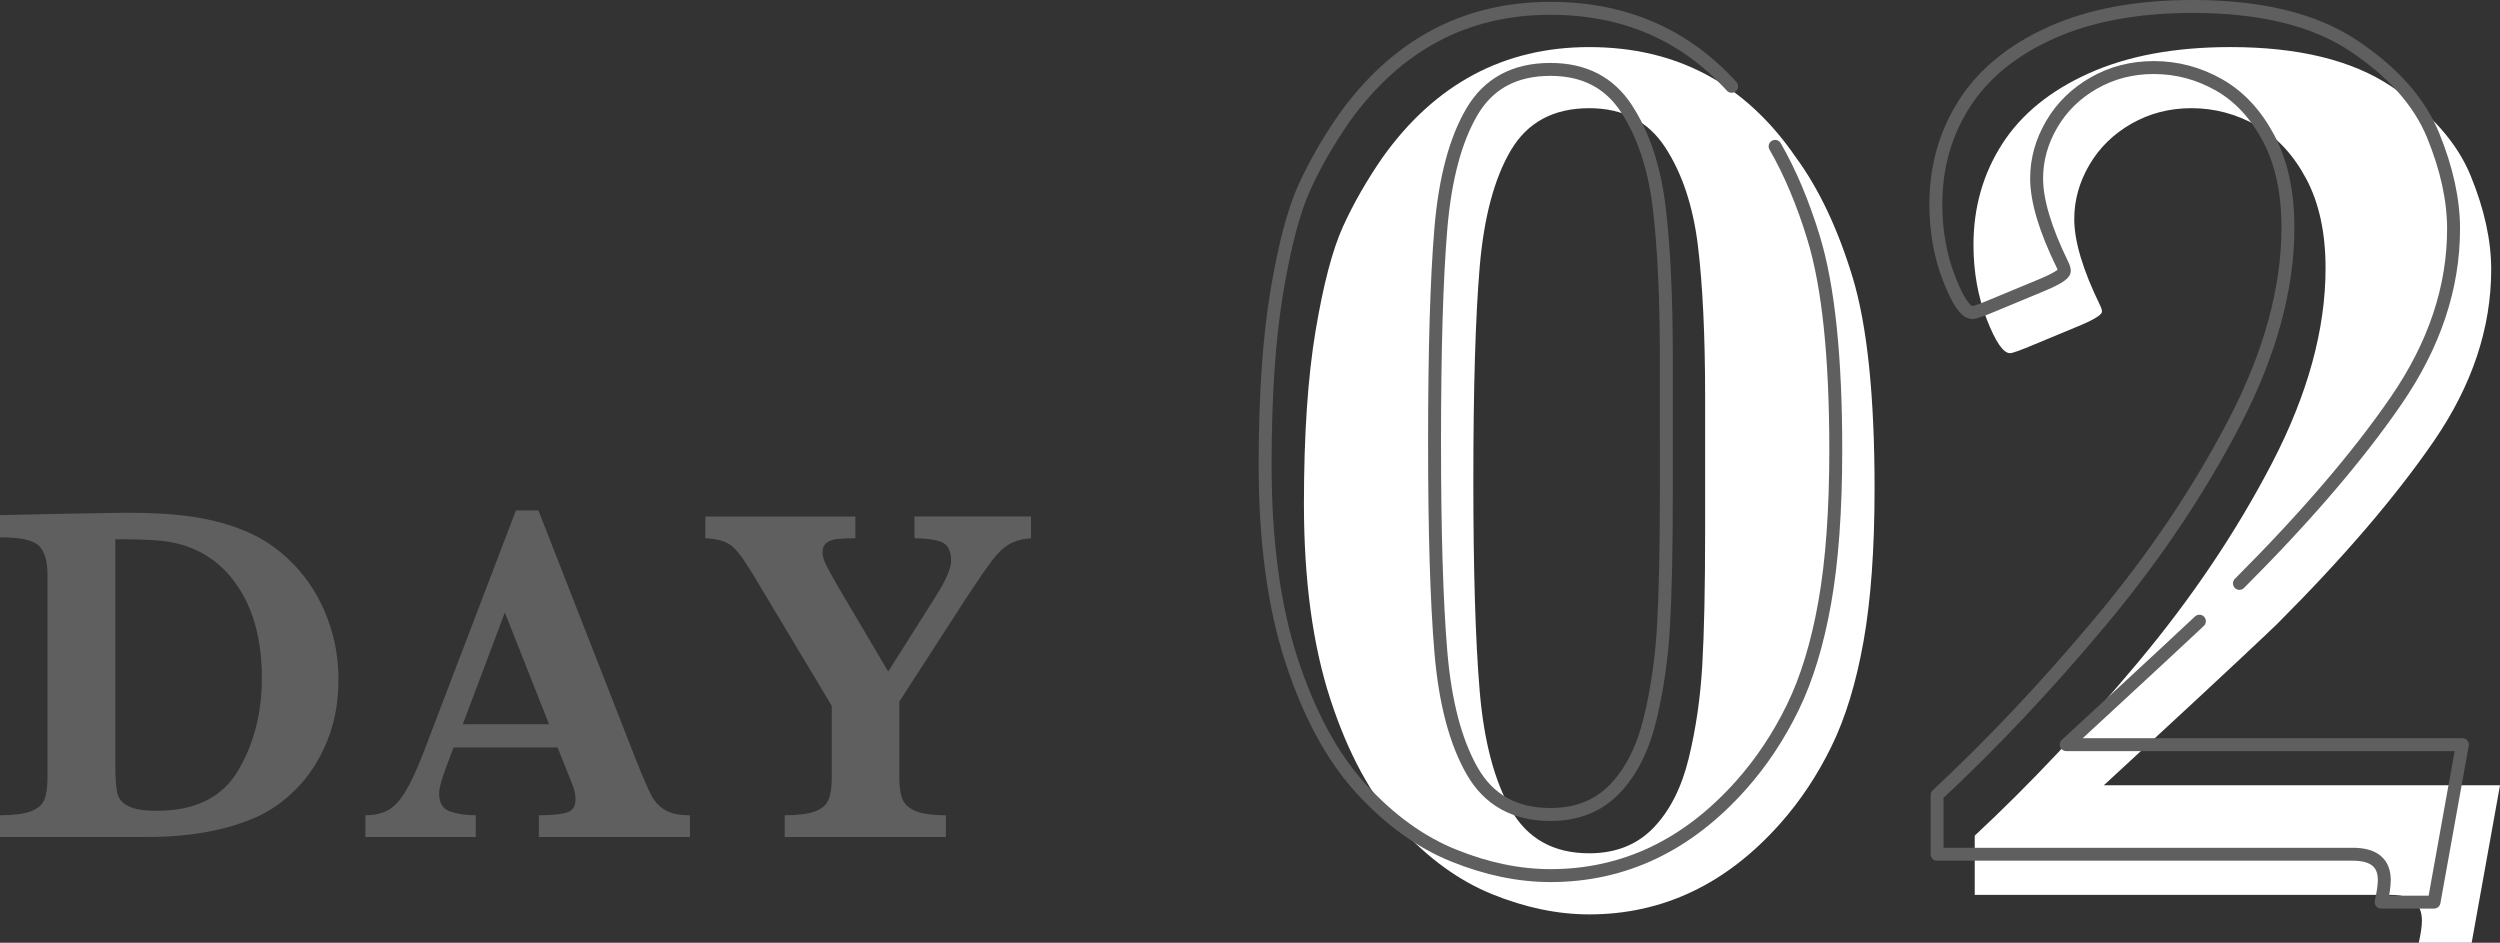 <?xml version="1.0" encoding="UTF-8"?><svg id="_レイヤー_2" xmlns="http://www.w3.org/2000/svg" width="68.2mm" height="25.718mm" viewBox="0 0 193.322 72.901"><rect x="0" y="0" width="193.322" height="72.901" fill="#333333" stroke="none"/><defs><style>.cls-1{fill:#5f5f5f;}.cls-1,.cls-2{stroke-width:0px;}.cls-2{fill:#fff;}.cls-3{fill:none;stroke:#5f5f5f;stroke-linecap:round;stroke-linejoin:round;}</style></defs><g id="_レイヤー_1のコピー"><path class="cls-1" d="M26.172,52.553c0,1.791-.305,3.409-.914,4.853-.609,1.444-1.396,2.647-2.358,3.609-.962.963-1.992,1.688-3.088,2.175-2.315,1.023-5.148,1.535-8.499,1.535H0v-1.682c1.048,0,1.84-.101,2.376-.301.536-.201.886-.503,1.051-.905.165-.402.247-.975.247-1.718v-15.645c0-1.072-.22-1.828-.658-2.267-.438-.438-1.444-.658-3.016-.658v-1.718l5.318-.109c.183,0,.926-.012,2.23-.037,1.304-.024,2.059-.037,2.266-.037,2.035,0,3.762.11,5.182.329,1.419.219,2.72.573,3.902,1.06,1.084.438,2.083,1.051,2.998,1.837.914.786,1.684,1.681,2.312,2.687.627,1.005,1.112,2.099,1.453,3.281.341,1.182.512,2.418.512,3.71ZM20.25,52.443c0-2.57-.491-4.724-1.471-6.46-.981-1.736-2.312-2.939-3.994-3.61-.731-.292-1.508-.478-2.33-.557s-2.001-.119-3.537-.119v17.418c0,.999.048,1.727.146,2.184.097.457.384.804.859,1.042.475.238,1.212.356,2.211.356,2.961,0,5.053-1.036,6.278-3.107s1.837-4.453,1.837-7.146Z"/><path class="cls-1" d="M53.35,64.725h-11.679v-1.682c.987,0,1.706-.07,2.157-.21.45-.14.676-.472.676-.996,0-.366-.073-.737-.22-1.115l-1.169-2.924h-8.042l-.603,1.608c-.341.902-.512,1.554-.512,1.956,0,.731.283,1.194.85,1.389.566.195,1.227.292,1.983.292v1.682h-8.535v-1.682c.682,0,1.261-.128,1.736-.384.475-.256.929-.74,1.361-1.453.433-.712.898-1.721,1.398-3.024l7.146-18.715h1.736l7.548,19.3c.548,1.365.95,2.288,1.206,2.769.256.481.609.853,1.06,1.115.451.262,1.084.393,1.901.393v1.682ZM42.457,56.007l-3.417-8.645-3.253,8.645h6.671Z"/><path class="cls-1" d="M79.723,41.624c-.67.049-1.228.201-1.672.457-.445.256-.89.676-1.334,1.261s-1.1,1.535-1.965,2.851l-5.208,8.06v5.867c0,.67.07,1.207.21,1.608.14.402.466.722.978.959.512.238,1.316.356,2.413.356v1.682h-12.465v-1.682c1.036,0,1.818-.101,2.349-.301.53-.201.877-.503,1.042-.905.165-.402.247-.975.247-1.718v-5.538l-6.214-10.363c-.049-.073-.101-.155-.155-.247-.055-.091-.095-.149-.119-.173-.537-.877-1.015-1.45-1.435-1.718-.42-.268-1.039-.42-1.855-.457v-1.682h11.606v1.682c-.585,0-1.048.018-1.389.055-.341.037-.619.134-.832.292-.213.158-.32.408-.32.749,0,.232.073.512.219.841s.481.944,1.005,1.846l3.856,6.524,3.674-5.812c.792-1.254,1.188-2.175,1.188-2.76,0-.768-.25-1.249-.75-1.444-.5-.194-1.194-.292-2.083-.292v-1.682h9.011v1.682Z"/><path class="cls-2" d="M144.958,37.784c0,4.676-.285,8.613-.853,11.811-.568,3.198-1.396,5.91-2.484,8.134-1.088,2.224-2.411,4.213-3.97,5.966-4.156,4.676-9.076,7.013-14.757,7.013-2.436,0-4.936-.52-7.5-1.558-2.565-1.039-4.952-2.768-7.16-5.188-2.208-2.418-3.994-5.714-5.357-9.887-1.364-4.172-2.046-9.213-2.046-15.123,0-5.325.3-9.781.901-13.37.601-3.587,1.307-6.274,2.119-8.061.812-1.785,1.834-3.571,3.069-5.357,4.058-5.682,9.383-8.523,15.975-8.523,6.753,0,12.079,2.842,15.975,8.523,1.785,2.435,3.247,5.52,4.383,9.254,1.136,3.734,1.705,9.189,1.705,16.365ZM131.856,37.2v-6.429c0-4.805-.187-8.734-.56-11.787-.374-3.051-1.217-5.584-2.533-7.598-1.315-2.013-3.271-3.02-5.869-3.02-2.76,0-4.782,1.088-6.064,3.263-1.283,2.176-2.086,5.196-2.411,9.06-.325,3.864-.487,9.368-.487,16.511,0,6.916.162,12.315.487,16.194.324,3.88,1.127,6.949,2.411,9.205,1.282,2.257,3.304,3.385,6.064,3.385,2.045,0,3.702-.658,4.968-1.973,1.267-1.315,2.175-3.109,2.728-5.382.552-2.272.901-4.676,1.047-7.208.146-2.533.219-6.006.219-10.423v-3.799Z"/><path class="cls-2" d="M193.322,60.724l-2.191,12.176h-4.091c.162-.714.244-1.283.244-1.705,0-1.332-.812-1.997-2.436-1.997h-32.145v-4.578c4.286-3.994,8.499-8.466,12.639-13.418,4.14-4.951,7.59-10.082,10.35-15.391,2.759-5.309,4.14-10.333,4.14-15.074,0-2.728-.495-5.024-1.485-6.892-.991-1.867-2.273-3.247-3.848-4.14-1.575-.893-3.256-1.339-5.041-1.339-1.688,0-3.231.398-4.627,1.193-1.396.796-2.484,1.859-3.263,3.19-.779,1.332-1.169,2.728-1.169,4.188,0,1.721.665,3.945,1.997,6.672.097.195.146.358.146.487,0,.26-.682.666-2.046,1.218l-3.166,1.315c-1.072.455-1.705.682-1.899.682-.52,0-1.121-.876-1.802-2.63s-1.023-3.669-1.023-5.747c0-2.89.738-5.487,2.216-7.793,1.477-2.305,3.717-4.131,6.721-5.479,3.003-1.347,6.648-2.021,10.934-2.021,5.26,0,9.408,1.015,12.444,3.044,3.036,2.03,5.081,4.335,6.137,6.916,1.055,2.582,1.583,4.992,1.583,7.233,0,4.546-1.478,8.97-4.432,13.272-2.955,4.303-6.998,9.019-12.127,14.149-.26.26-1.291,1.234-3.093,2.922-1.802,1.688-3.856,3.596-6.161,5.723-2.306,2.127-3.686,3.402-4.14,3.823h30.635Z"/><path class="cls-3" d="M170.078,48.036c-1.802,1.688-3.856,3.597-6.161,5.723-2.306,2.127-3.686,3.402-4.14,3.823h30.635l-2.191,12.177h-4.091c.162-.715.244-1.283.244-1.705,0-1.332-.812-1.997-2.436-1.997h-32.145v-4.578c4.286-3.994,8.499-8.466,12.639-13.418,4.14-4.951,7.59-10.082,10.35-15.391,2.759-5.309,4.14-10.333,4.14-15.074,0-2.728-.495-5.024-1.485-6.892-.991-1.867-2.273-3.247-3.848-4.141-1.575-.893-3.256-1.339-5.041-1.339-1.688,0-3.231.398-4.627,1.193-1.396.796-2.484,1.859-3.263,3.19-.779,1.332-1.169,2.728-1.169,4.189,0,1.721.665,3.945,1.997,6.672.097.195.146.358.146.487,0,.26-.682.666-2.046,1.218l-3.166,1.315c-1.072.455-1.705.682-1.899.682-.52,0-1.121-.877-1.802-2.63s-1.023-3.668-1.023-5.747c0-2.89.738-5.487,2.216-7.792,1.477-2.306,3.717-4.132,6.721-5.479,3.003-1.347,6.648-2.021,10.934-2.021,5.26,0,9.408,1.016,12.444,3.044,3.036,2.03,5.081,4.335,6.137,6.916,1.055,2.582,1.583,4.992,1.583,7.233,0,4.546-1.478,8.97-4.432,13.272-2.955,4.303-6.998,9.019-12.127,14.149"/><path class="cls-3" d="M137.267,11.318c1.166,2.026,2.162,4.393,2.986,7.102,1.136,3.734,1.705,9.189,1.705,16.365,0,4.676-.285,8.613-.853,11.811-.568,3.198-1.396,5.91-2.484,8.134-1.088,2.224-2.411,4.213-3.97,5.966-4.156,4.676-9.076,7.013-14.757,7.013-2.436,0-4.936-.52-7.5-1.558-2.565-1.039-4.952-2.768-7.16-5.187-2.208-2.418-3.994-5.714-5.357-9.887-1.364-4.172-2.046-9.213-2.046-15.123,0-5.325.3-9.781.901-13.369.601-3.587,1.307-6.275,2.119-8.061.812-1.785,1.834-3.571,3.069-5.357,4.058-5.682,9.383-8.523,15.975-8.523,5.68,0,10.35,2.01,14.009,6.03M128.856,34.2v-6.429c0-4.805-.187-8.734-.56-11.787-.374-3.052-1.217-5.584-2.533-7.598-1.315-2.013-3.271-3.02-5.869-3.02-2.76,0-4.782,1.088-6.064,3.263-1.283,2.176-2.086,5.196-2.411,9.059-.325,3.864-.487,9.368-.487,16.511,0,6.916.162,12.315.487,16.194.324,3.88,1.127,6.949,2.411,9.205,1.282,2.257,3.304,3.385,6.064,3.385,2.045,0,3.702-.657,4.968-1.972,1.267-1.315,2.175-3.109,2.728-5.382.552-2.272.901-4.676,1.047-7.208.146-2.533.219-6.007.219-10.423v-3.799Z"/></g></svg>